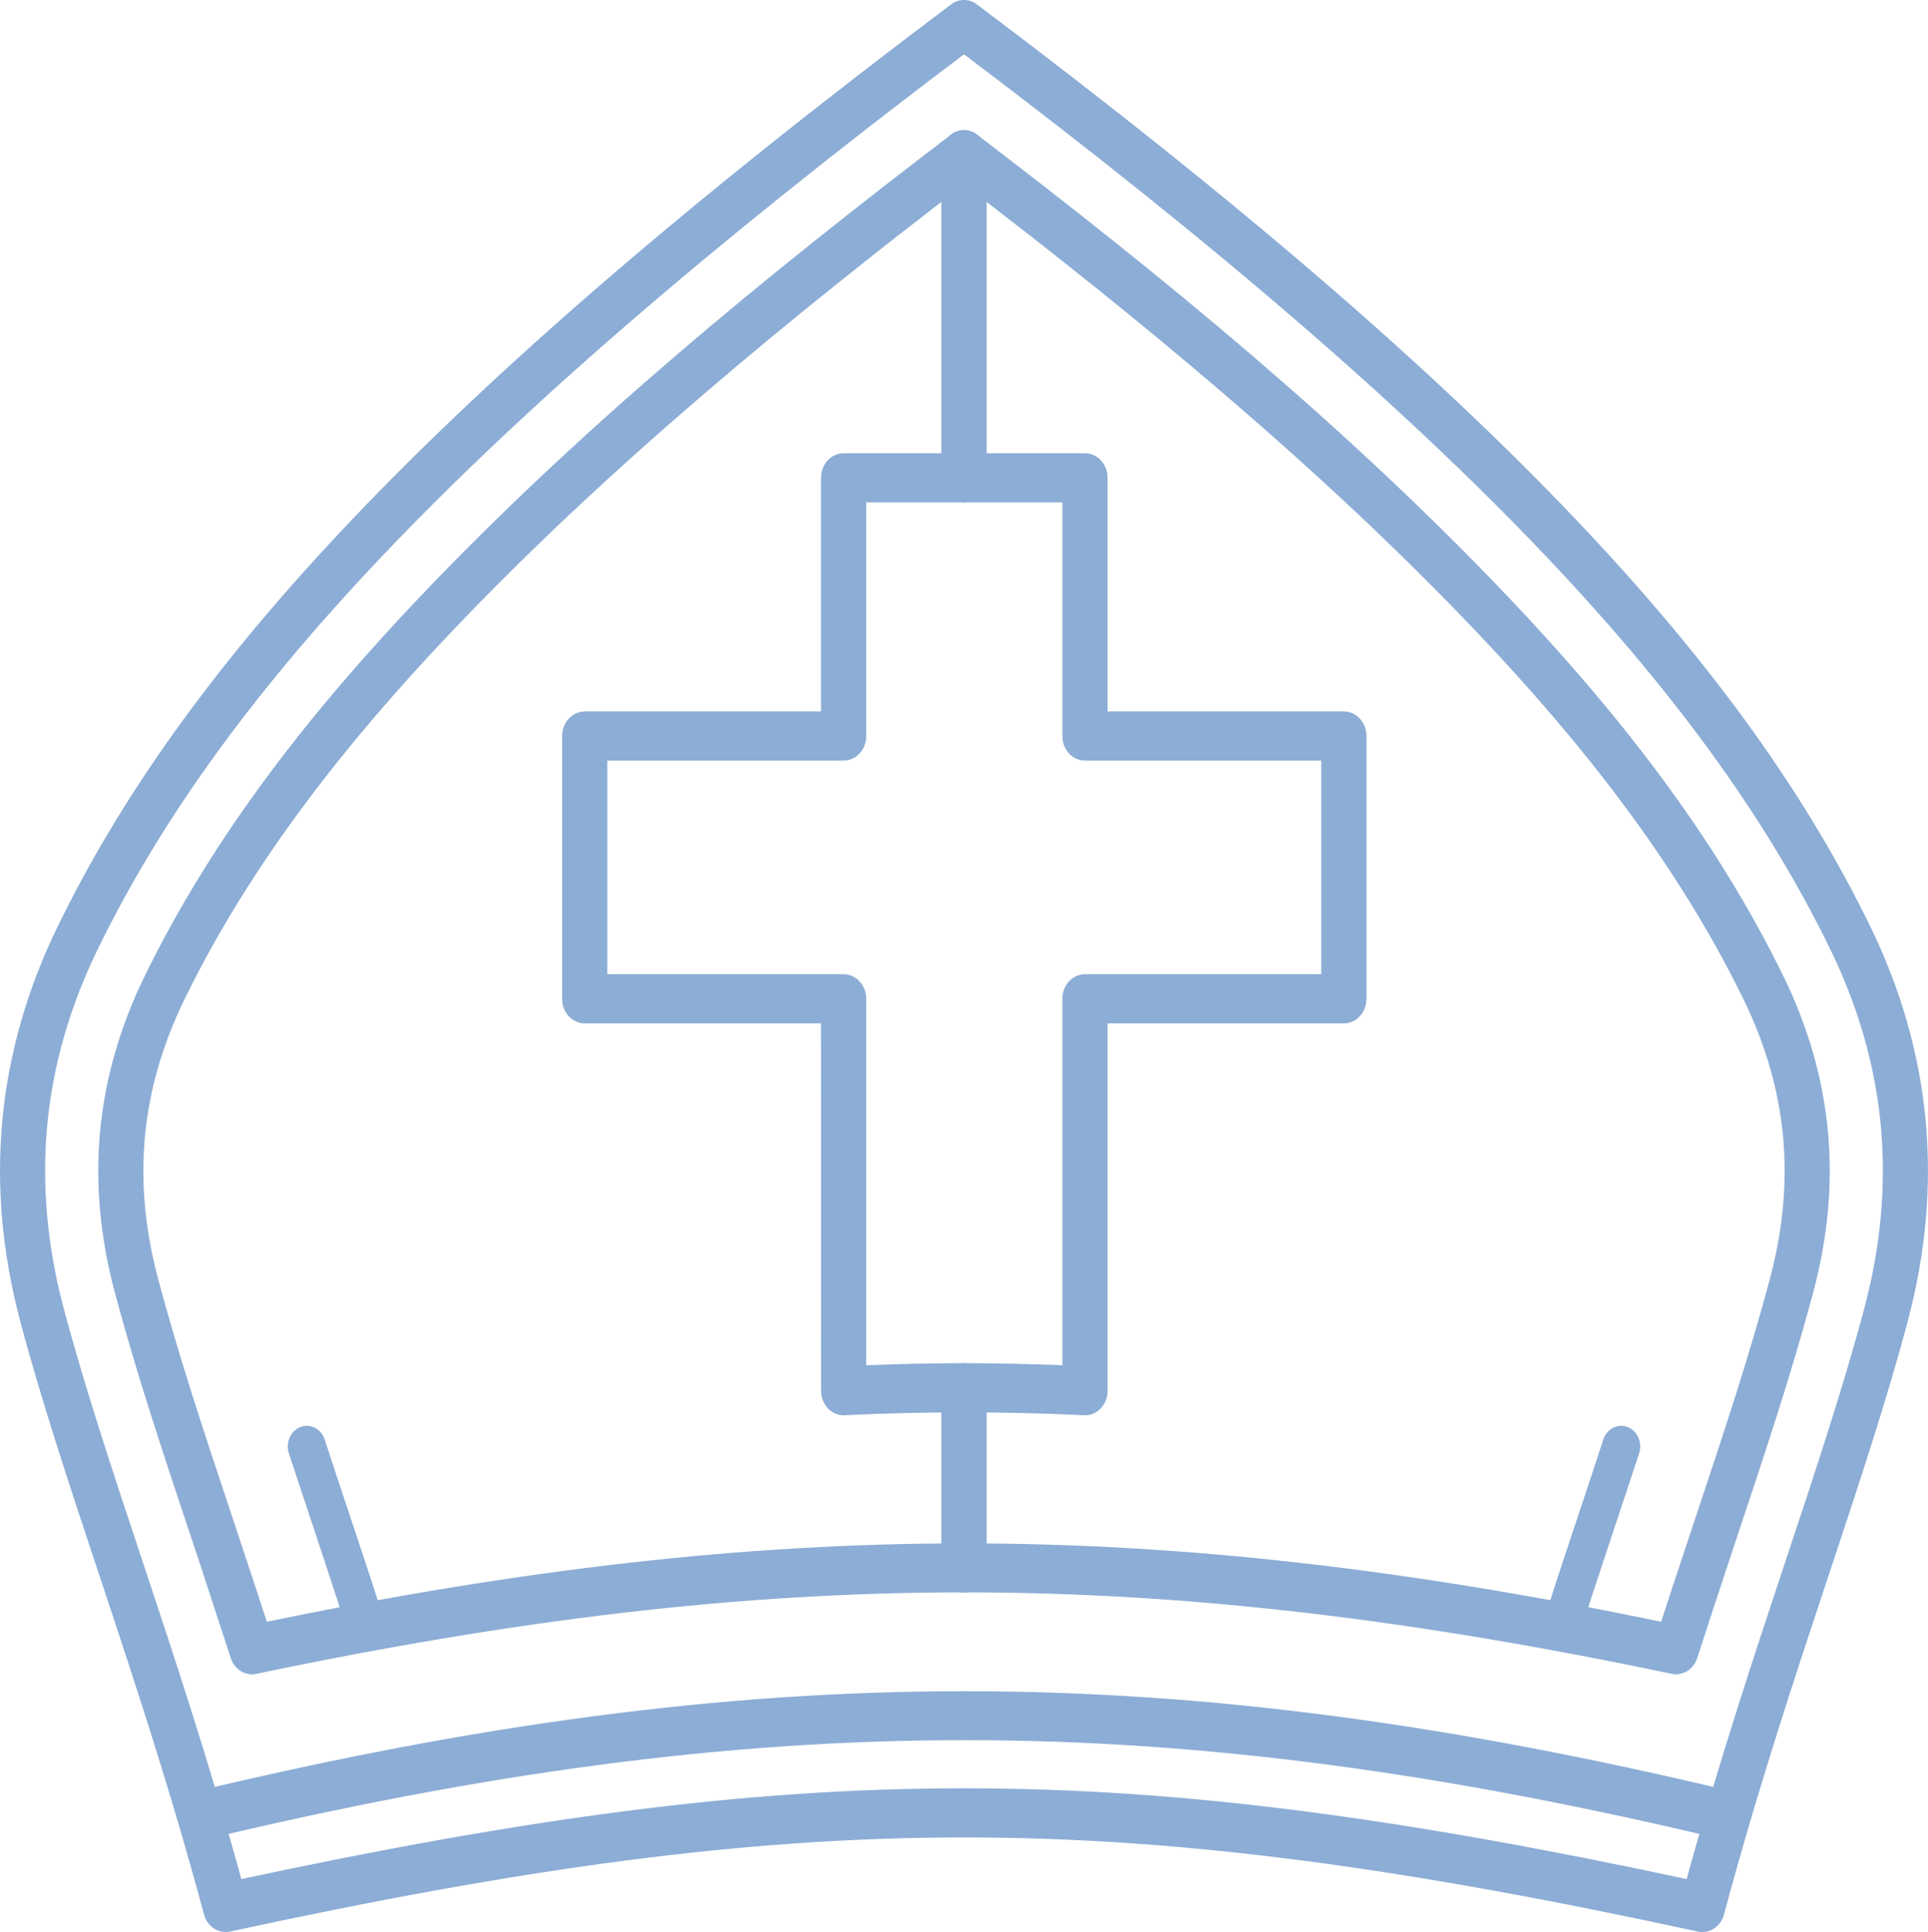 <?xml version="1.0" encoding="UTF-8"?>
<!DOCTYPE svg PUBLIC "-//W3C//DTD SVG 1.1//EN" "http://www.w3.org/Graphics/SVG/1.1/DTD/svg11.dtd">
<!-- Creator: CorelDRAW 2020 (64-Bit) -->
<svg xmlns="http://www.w3.org/2000/svg" xml:space="preserve" width="24.503mm" height="24.553mm" version="1.1" style="shape-rendering:geometricPrecision; text-rendering:geometricPrecision; image-rendering:optimizeQuality; fill-rule:evenodd; clip-rule:evenodd"
viewBox="0 0 2449.22 2454.27"
 xmlns:xlink="http://www.w3.org/1999/xlink"
 xmlns:xodm="http://www.corel.com/coreldraw/odm/2003">
 <defs>
  <style type="text/css">
   <![CDATA[
    .fil0 {fill:#8CADD5;fill-rule:nonzero}
   ]]>
  </style>
 </defs>
 <g id="Layer_x0020_1">
  <g id="_2244556808192">
   <path class="fil0" d="M184.1 1239.19c44.57,-91.11 98.41,-176.19 157.97,-256.23 59.03,-79.3 124.1,-154.01 191.49,-224.95 102.49,-107.85 212.79,-210.19 326.6,-307.73 112.89,-96.75 230.57,-189.81 348.08,-279.31 10.29,-7.81 23.65,-7.24 33.25,0.38 117.34,89.38 234.85,182.32 347.58,278.93 113.81,97.54 224.12,199.86 326.6,307.73 67.41,70.94 132.45,145.66 191.49,224.95 59.56,80.04 113.41,165.12 157.97,256.23 31.55,64.48 50.49,129.93 56.89,197.07 6.37,66.91 0.14,135.17 -18.61,205.49 -26.94,101 -59.85,199.79 -92.56,297.94l-34.38 103.85 -20.27 62.38c-4.74,14.77 -18.69,23.2 -32.42,20.32 -329.04,-69.05 -614.34,-103.53 -899.16,-103.5 -284.81,0.02 -570.11,34.59 -899.15,103.54 -14.63,3.04 -28.81,-6.6 -32.91,-21.83l-40.27 -123.11 -13.89 -41.65c-32.71,-98.15 -65.62,-196.94 -92.56,-297.94 -18.74,-70.31 -24.98,-138.58 -18.61,-205.49 6.4,-67.15 25.35,-132.6 56.89,-197.07zm202.61 -216.97c-57.44,77.17 -109.22,158.96 -151.91,246.22 -28.14,57.53 -44.99,115.37 -50.59,174.14 -5.62,59.01 -0.07,119.4 16.58,181.84 26.26,98.46 58.94,196.56 91.42,294.04l34.59 104.35 12.12 37.23c321.98,-66.25 603.63,-99.46 885.69,-99.49 282.06,-0.04 563.72,33.1 885.68,99.48l12.1 -37.24 34.62 -104.33c32.48,-97.48 65.16,-195.59 91.42,-294.04 16.65,-62.43 22.2,-122.83 16.58,-181.84 -5.59,-58.76 -22.44,-116.61 -50.59,-174.14 -42.68,-87.26 -94.48,-169.06 -151.91,-246.22 -57.97,-77.88 -121.37,-150.74 -186.79,-219.6 -100.47,-105.73 -209.34,-206.69 -322.1,-303.32 -108.29,-92.82 -219.08,-180.81 -329.01,-264.87 -109.93,84.05 -220.71,172.05 -329.01,264.87 -112.76,96.63 -221.62,197.57 -322.1,303.32 -65.41,68.86 -128.81,141.73 -186.79,219.6zm1981.52 640.07c21.2,-79.52 28.18,-157.47 20.92,-233.71 -7.25,-76.02 -28.79,-150.71 -64.61,-223.95 -75.46,-154.28 -186.64,-314.96 -362.1,-499.63 -173.91,-183.03 -410.71,-389.43 -737.83,-636.03 -327.12,246.6 -563.92,453 -737.83,636.03 -175.46,184.67 -286.65,345.35 -362.1,499.63 -35.82,73.24 -57.37,147.94 -64.61,223.95 -7.26,76.24 -0.28,154.19 20.92,233.71 26.71,100.13 61.41,204.59 98.86,317.3 41.23,124.11 85.77,258.18 126.75,407.34 359.22,-76.86 638.45,-115.3 918.02,-115.3 279.57,0 558.8,38.44 918.02,115.3 40.97,-149.17 85.51,-283.24 126.75,-407.34 37.44,-112.71 72.15,-217.18 98.86,-317.3zm77.91 -240.05c8.01,84.12 0.36,169.96 -22.94,257.37 -27.04,101.36 -62.13,206.98 -100,320.94 -43.14,129.89 -89.96,270.79 -132.43,428.82 -3.2,16.76 -18.24,27.61 -33.72,24.27 -367.89,-79.73 -650.37,-119.58 -932.45,-119.58 -282.08,0 -564.56,39.85 -932.45,119.58l-0.01 -0.1c-14.42,3.13 -28.91,-6.2 -33.08,-21.84 -42.64,-158.97 -89.7,-300.62 -133.06,-431.15 -37.86,-113.96 -72.96,-219.59 -100,-320.94 -23.3,-87.41 -30.95,-173.25 -22.94,-257.37 8.03,-84.34 31.68,-166.68 70.9,-246.88 78.03,-159.53 192.56,-325.23 372.86,-514.99 178.92,-188.29 422.96,-400.56 761.06,-654.53 9.55,-7.46 22.75,-8.02 32.99,-0.34 338.34,254.13 582.5,466.49 761.5,654.87 180.3,189.76 294.83,355.46 372.86,514.99 39.22,80.21 62.87,162.54 70.9,246.88z"/>
   <path class="fil0" d="M1735.9 934.99l0 333.75c0,17.23 -12.85,31.21 -28.72,31.21l-300.15 0 0 466.71c0,17.23 -12.86,31.21 -28.73,31.21l-3.57 -0.24c-48.84,-2.36 -98.67,-3.55 -149.75,-3.55 -51.9,0 -102.5,1.23 -152.08,3.67 -15.78,0.74 -29.16,-12.57 -29.84,-29.75l-0.12 -468.05 -300.15 0c-15.86,0 -28.72,-13.97 -28.72,-31.21l0 -333.75c0,-17.23 12.85,-31.21 28.72,-31.21l300.15 0 0 -296.82c0,-17.24 12.86,-31.22 28.73,-31.22l306.63 0c15.86,0 28.73,13.97 28.73,31.22l0 296.82 300.15 0c15.86,0 28.72,13.97 28.72,31.21zm-57.44 302.53l0 -271.31 -300.16 0c-15.85,0 -28.72,-13.97 -28.72,-31.22l0 -296.82 -249.19 0 0 296.82c0,17.24 -12.86,31.22 -28.72,31.22l-300.16 0 0 271.31 300.16 0c15.85,0 28.72,13.98 28.72,31.22l0 465.49c42.5,-1.71 83.98,-2.58 124.6,-2.58 40.61,0 82.09,0.87 124.6,2.58l0 -465.49c0,-17.23 12.86,-31.22 28.72,-31.22l300.16 0z"/>
   <path class="fil0" d="M1195.81 196.47c0,-17.28 12.89,-31.3 28.8,-31.3 15.9,0 28.8,14.01 28.8,31.3l0 410.48c0,17.27 -12.89,31.3 -28.8,31.3 -15.9,0 -28.8,-14.02 -28.8,-31.3l0 -410.48z"/>
   <path class="fil0" d="M2199.51 2275.34c15.49,3.69 25.28,20.35 21.88,37.18 -3.4,16.83 -18.72,27.47 -34.22,23.78 -349.23,-83.52 -654.49,-125.65 -959.96,-125.8 -305.56,-0.17 -612.6,41.59 -965.33,125.81 -15.48,3.63 -30.76,-7.07 -34.11,-23.9 -3.34,-16.83 6.5,-33.44 21.99,-37.06 356.12,-85.02 666.97,-127.19 977.45,-127.02 310.61,0.17 619.71,42.68 972.3,127.01z"/>
   <path class="fil0" d="M1195.81 1762.85c0,-17.28 12.89,-31.31 28.8,-31.31 15.9,0 28.8,14.02 28.8,31.31l0 228.83c0,17.28 -12.89,31.31 -28.8,31.31 -15.9,0 -28.8,-14.02 -28.8,-31.31l0 -228.83z"/>
   <path class="fil0" d="M2036.7 1828.71c4.44,-13.65 18.23,-20.83 30.8,-16.01 12.56,4.81 19.17,19.81 14.74,33.48 -7.51,23.04 -17.17,52.03 -26.8,80.91l-29.2 88.19 -17.07 52.54c-4.39,13.65 -18.14,20.87 -30.71,16.12 -12.56,-4.76 -19.21,-19.71 -14.82,-33.37l17.06 -52.76 29.41 -88.6c8.25,-24.76 16.52,-49.61 26.59,-80.51zm-1551.12 221.86c4.39,13.65 -2.26,28.61 -14.82,33.37 -12.56,4.75 -26.32,-2.47 -30.71,-16.12 -15.27,-46.97 -30.64,-93.88 -46.27,-140.73 -9.63,-28.89 -19.29,-57.87 -26.8,-80.91 -4.43,-13.66 2.18,-28.67 14.74,-33.48 12.56,-4.82 26.36,2.36 30.8,16.01 10.07,30.9 18.34,55.75 26.59,80.51l29.39 88.61 17.08 52.75z"/>
  </g>
 </g>
</svg>
